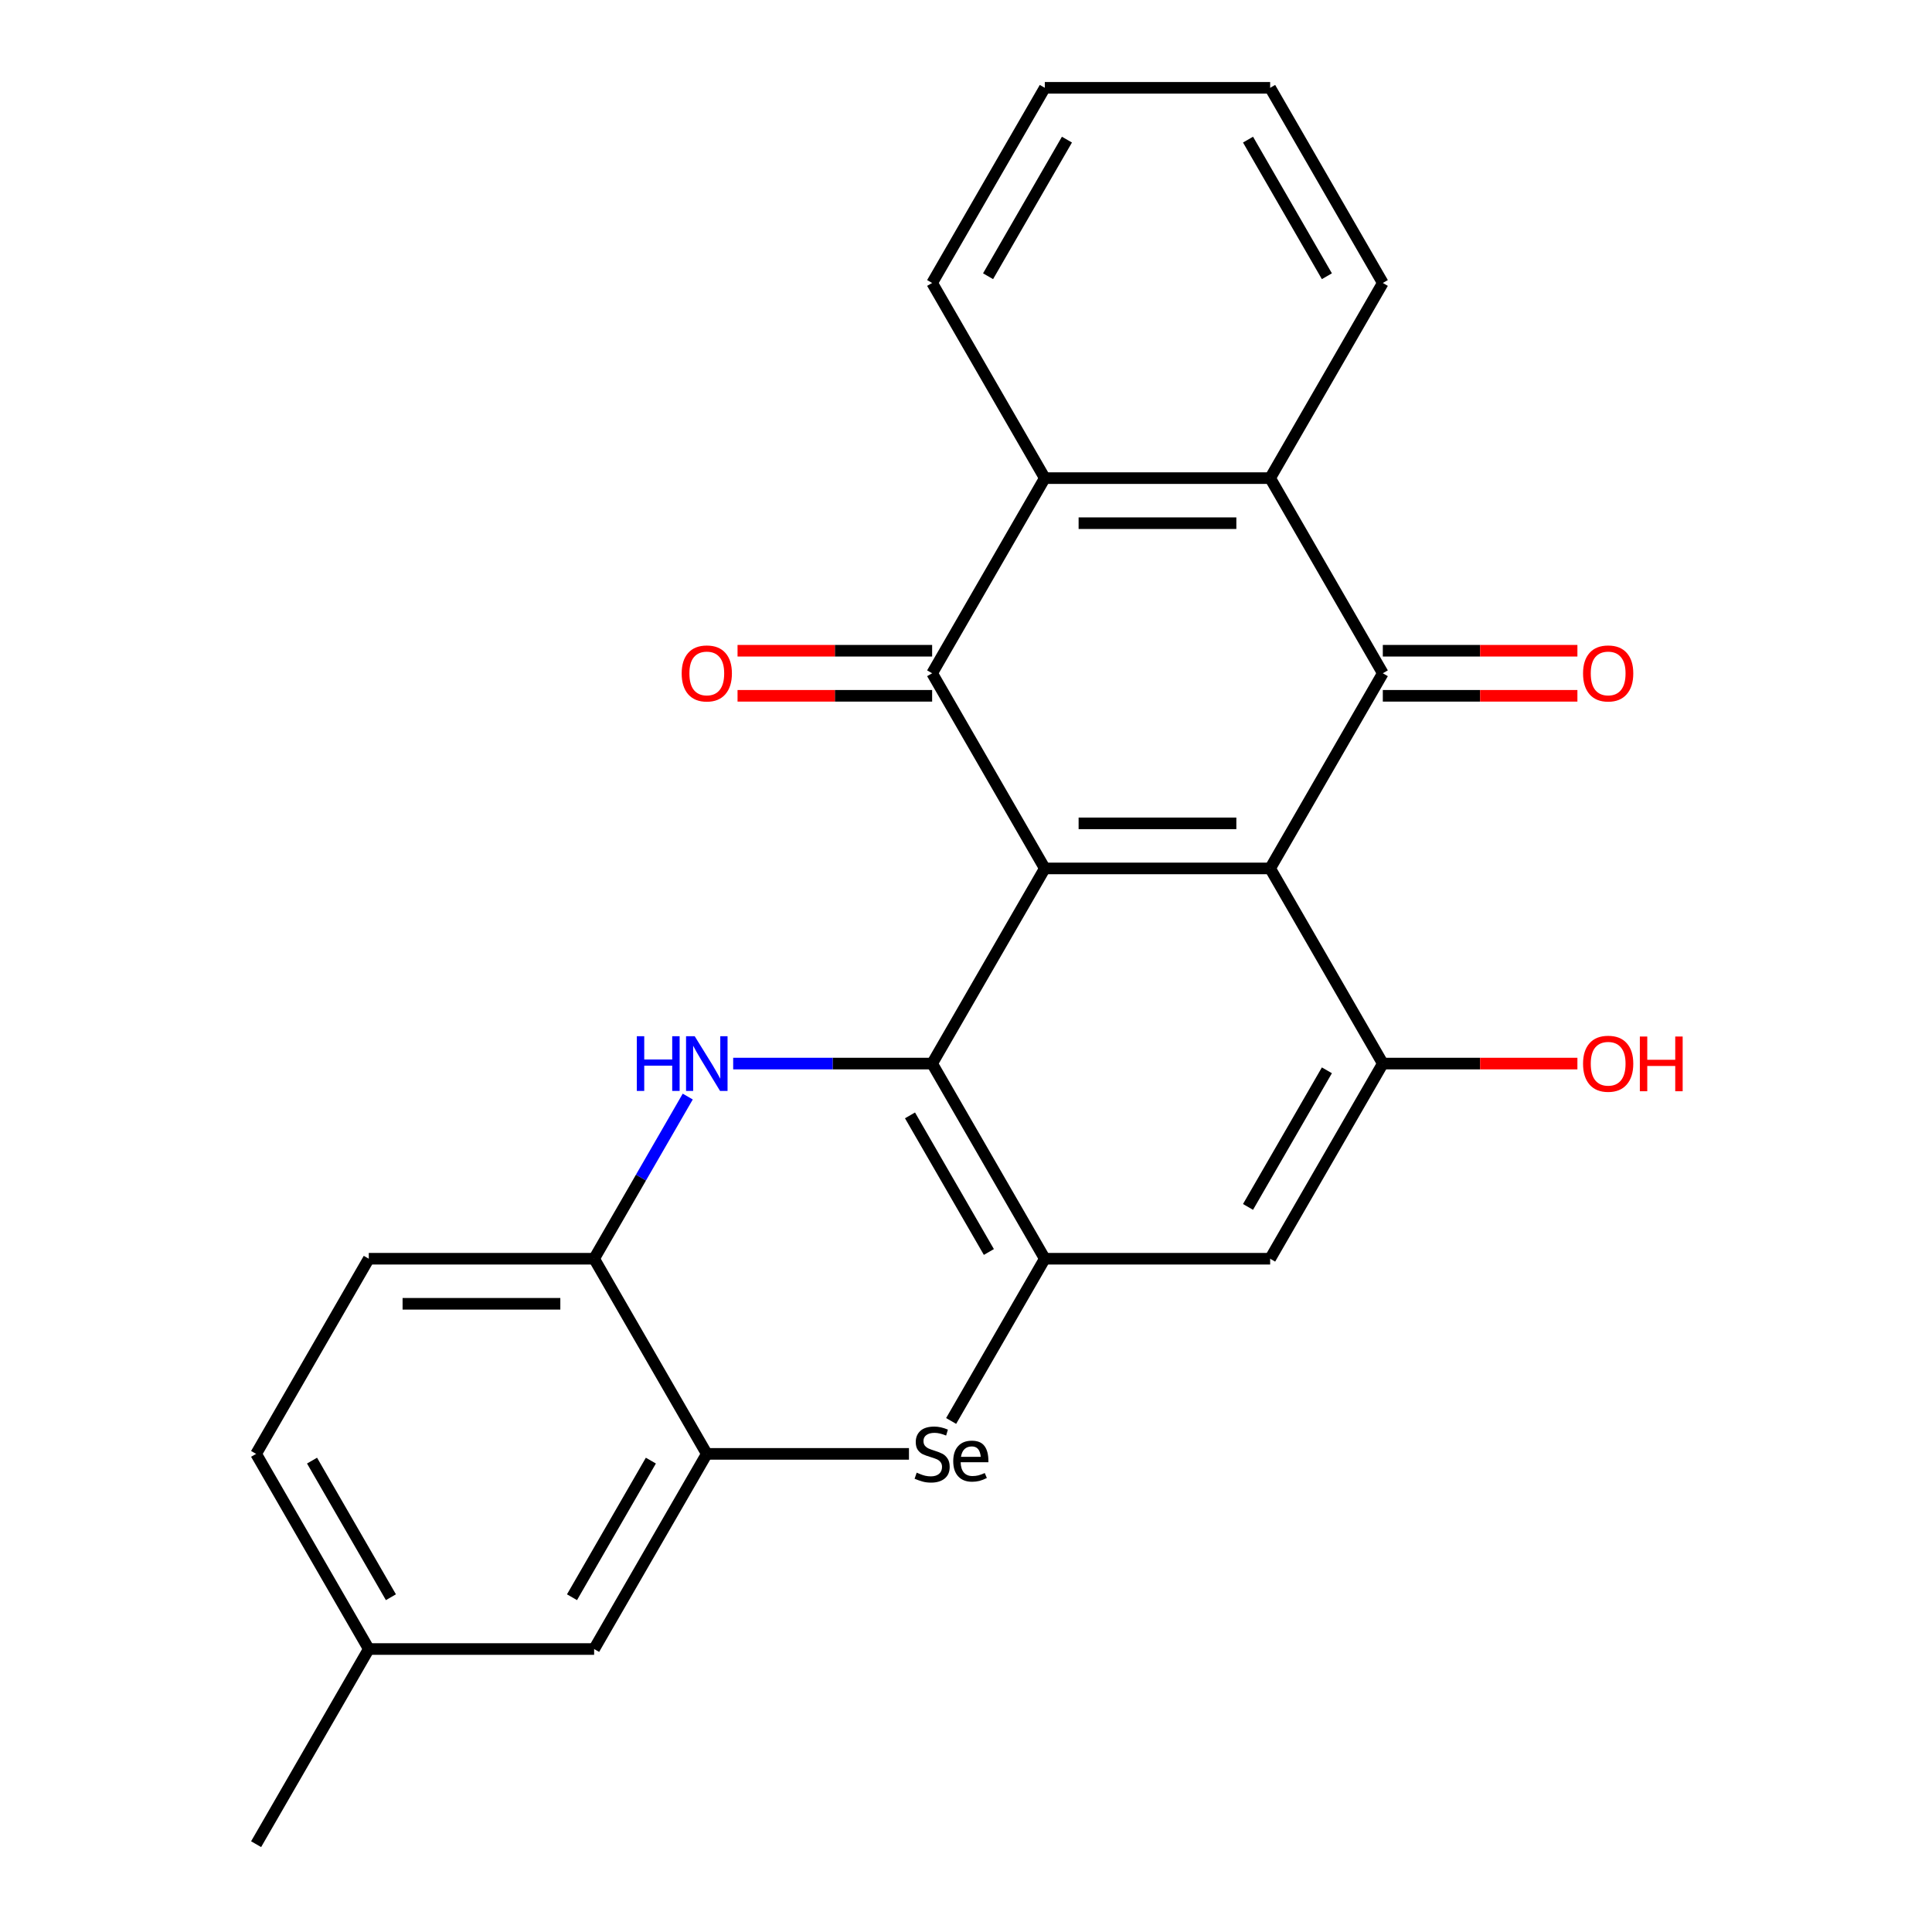 <?xml version='1.0' encoding='iso-8859-1'?>
<svg version='1.1' baseProfile='full'
              xmlns='http://www.w3.org/2000/svg'
                      xmlns:rdkit='http://www.rdkit.org/xml'
                      xmlns:xlink='http://www.w3.org/1999/xlink'
                  xml:space='preserve'
width='1000px' height='1000px' viewBox='0 0 1000 1000'>
<!-- END OF HEADER -->
<rect style='opacity:1.0;fill:#FFFFFF;stroke:none' width='1000' height='1000' x='0' y='0'> </rect>
<path class='bond-0' d='M 540.791,449.495 L 657.427,449.495' style='fill:none;fill-rule:evenodd;stroke:#000000;stroke-width:6px;stroke-linecap:butt;stroke-linejoin:miter;stroke-opacity:1' />
<path class='bond-0' d='M 558.286,426.168 L 639.932,426.168' style='fill:none;fill-rule:evenodd;stroke:#000000;stroke-width:6px;stroke-linecap:butt;stroke-linejoin:miter;stroke-opacity:1' />
<path class='bond-1' d='M 540.791,449.495 L 482.473,550.505' style='fill:none;fill-rule:evenodd;stroke:#000000;stroke-width:6px;stroke-linecap:butt;stroke-linejoin:miter;stroke-opacity:1' />
<path class='bond-2' d='M 540.791,449.495 L 482.473,348.485' style='fill:none;fill-rule:evenodd;stroke:#000000;stroke-width:6px;stroke-linecap:butt;stroke-linejoin:miter;stroke-opacity:1' />
<path class='bond-3' d='M 657.427,449.495 L 715.746,348.485' style='fill:none;fill-rule:evenodd;stroke:#000000;stroke-width:6px;stroke-linecap:butt;stroke-linejoin:miter;stroke-opacity:1' />
<path class='bond-9' d='M 657.427,449.495 L 715.746,550.505' style='fill:none;fill-rule:evenodd;stroke:#000000;stroke-width:6px;stroke-linecap:butt;stroke-linejoin:miter;stroke-opacity:1' />
<path class='bond-4' d='M 482.473,550.505 L 430.982,550.505' style='fill:none;fill-rule:evenodd;stroke:#000000;stroke-width:6px;stroke-linecap:butt;stroke-linejoin:miter;stroke-opacity:1' />
<path class='bond-4' d='M 430.982,550.505 L 379.492,550.505' style='fill:none;fill-rule:evenodd;stroke:#0000FF;stroke-width:6px;stroke-linecap:butt;stroke-linejoin:miter;stroke-opacity:1' />
<path class='bond-5' d='M 482.473,550.505 L 540.791,651.515' style='fill:none;fill-rule:evenodd;stroke:#000000;stroke-width:6px;stroke-linecap:butt;stroke-linejoin:miter;stroke-opacity:1' />
<path class='bond-5' d='M 471.018,577.32 L 511.841,648.027' style='fill:none;fill-rule:evenodd;stroke:#000000;stroke-width:6px;stroke-linecap:butt;stroke-linejoin:miter;stroke-opacity:1' />
<path class='bond-8' d='M 482.473,348.485 L 540.791,247.475' style='fill:none;fill-rule:evenodd;stroke:#000000;stroke-width:6px;stroke-linecap:butt;stroke-linejoin:miter;stroke-opacity:1' />
<path class='bond-13' d='M 482.473,336.821 L 432.112,336.821' style='fill:none;fill-rule:evenodd;stroke:#000000;stroke-width:6px;stroke-linecap:butt;stroke-linejoin:miter;stroke-opacity:1' />
<path class='bond-13' d='M 432.112,336.821 L 381.752,336.821' style='fill:none;fill-rule:evenodd;stroke:#FF0000;stroke-width:6px;stroke-linecap:butt;stroke-linejoin:miter;stroke-opacity:1' />
<path class='bond-13' d='M 482.473,360.148 L 432.112,360.148' style='fill:none;fill-rule:evenodd;stroke:#000000;stroke-width:6px;stroke-linecap:butt;stroke-linejoin:miter;stroke-opacity:1' />
<path class='bond-13' d='M 432.112,360.148 L 381.752,360.148' style='fill:none;fill-rule:evenodd;stroke:#FF0000;stroke-width:6px;stroke-linecap:butt;stroke-linejoin:miter;stroke-opacity:1' />
<path class='bond-14' d='M 715.746,360.148 L 766.106,360.148' style='fill:none;fill-rule:evenodd;stroke:#000000;stroke-width:6px;stroke-linecap:butt;stroke-linejoin:miter;stroke-opacity:1' />
<path class='bond-14' d='M 766.106,360.148 L 816.466,360.148' style='fill:none;fill-rule:evenodd;stroke:#FF0000;stroke-width:6px;stroke-linecap:butt;stroke-linejoin:miter;stroke-opacity:1' />
<path class='bond-14' d='M 715.746,336.821 L 766.106,336.821' style='fill:none;fill-rule:evenodd;stroke:#000000;stroke-width:6px;stroke-linecap:butt;stroke-linejoin:miter;stroke-opacity:1' />
<path class='bond-14' d='M 766.106,336.821 L 816.466,336.821' style='fill:none;fill-rule:evenodd;stroke:#FF0000;stroke-width:6px;stroke-linecap:butt;stroke-linejoin:miter;stroke-opacity:1' />
<path class='bond-25' d='M 715.746,348.485 L 657.427,247.475' style='fill:none;fill-rule:evenodd;stroke:#000000;stroke-width:6px;stroke-linecap:butt;stroke-linejoin:miter;stroke-opacity:1' />
<path class='bond-12' d='M 355.978,567.581 L 331.748,609.548' style='fill:none;fill-rule:evenodd;stroke:#0000FF;stroke-width:6px;stroke-linecap:butt;stroke-linejoin:miter;stroke-opacity:1' />
<path class='bond-12' d='M 331.748,609.548 L 307.518,651.515' style='fill:none;fill-rule:evenodd;stroke:#000000;stroke-width:6px;stroke-linecap:butt;stroke-linejoin:miter;stroke-opacity:1' />
<path class='bond-6' d='M 540.791,651.515 L 492.308,735.489' style='fill:none;fill-rule:evenodd;stroke:#000000;stroke-width:6px;stroke-linecap:butt;stroke-linejoin:miter;stroke-opacity:1' />
<path class='bond-11' d='M 540.791,651.515 L 657.427,651.515' style='fill:none;fill-rule:evenodd;stroke:#000000;stroke-width:6px;stroke-linecap:butt;stroke-linejoin:miter;stroke-opacity:1' />
<path class='bond-10' d='M 470.477,752.525 L 365.836,752.525' style='fill:none;fill-rule:evenodd;stroke:#000000;stroke-width:6px;stroke-linecap:butt;stroke-linejoin:miter;stroke-opacity:1' />
<path class='bond-7' d='M 657.427,247.475 L 540.791,247.475' style='fill:none;fill-rule:evenodd;stroke:#000000;stroke-width:6px;stroke-linecap:butt;stroke-linejoin:miter;stroke-opacity:1' />
<path class='bond-7' d='M 639.932,270.802 L 558.286,270.802' style='fill:none;fill-rule:evenodd;stroke:#000000;stroke-width:6px;stroke-linecap:butt;stroke-linejoin:miter;stroke-opacity:1' />
<path class='bond-20' d='M 657.427,247.475 L 715.746,146.465' style='fill:none;fill-rule:evenodd;stroke:#000000;stroke-width:6px;stroke-linecap:butt;stroke-linejoin:miter;stroke-opacity:1' />
<path class='bond-21' d='M 540.791,247.475 L 482.473,146.465' style='fill:none;fill-rule:evenodd;stroke:#000000;stroke-width:6px;stroke-linecap:butt;stroke-linejoin:miter;stroke-opacity:1' />
<path class='bond-17' d='M 715.746,550.505 L 766.106,550.505' style='fill:none;fill-rule:evenodd;stroke:#000000;stroke-width:6px;stroke-linecap:butt;stroke-linejoin:miter;stroke-opacity:1' />
<path class='bond-17' d='M 766.106,550.505 L 816.466,550.505' style='fill:none;fill-rule:evenodd;stroke:#FF0000;stroke-width:6px;stroke-linecap:butt;stroke-linejoin:miter;stroke-opacity:1' />
<path class='bond-26' d='M 715.746,550.505 L 657.427,651.515' style='fill:none;fill-rule:evenodd;stroke:#000000;stroke-width:6px;stroke-linecap:butt;stroke-linejoin:miter;stroke-opacity:1' />
<path class='bond-26' d='M 686.796,553.993 L 645.973,624.7' style='fill:none;fill-rule:evenodd;stroke:#000000;stroke-width:6px;stroke-linecap:butt;stroke-linejoin:miter;stroke-opacity:1' />
<path class='bond-15' d='M 365.836,752.525 L 307.518,853.535' style='fill:none;fill-rule:evenodd;stroke:#000000;stroke-width:6px;stroke-linecap:butt;stroke-linejoin:miter;stroke-opacity:1' />
<path class='bond-15' d='M 336.887,756.013 L 296.064,826.72' style='fill:none;fill-rule:evenodd;stroke:#000000;stroke-width:6px;stroke-linecap:butt;stroke-linejoin:miter;stroke-opacity:1' />
<path class='bond-27' d='M 365.836,752.525 L 307.518,651.515' style='fill:none;fill-rule:evenodd;stroke:#000000;stroke-width:6px;stroke-linecap:butt;stroke-linejoin:miter;stroke-opacity:1' />
<path class='bond-16' d='M 307.518,651.515 L 190.882,651.515' style='fill:none;fill-rule:evenodd;stroke:#000000;stroke-width:6px;stroke-linecap:butt;stroke-linejoin:miter;stroke-opacity:1' />
<path class='bond-16' d='M 290.023,674.842 L 208.377,674.842' style='fill:none;fill-rule:evenodd;stroke:#000000;stroke-width:6px;stroke-linecap:butt;stroke-linejoin:miter;stroke-opacity:1' />
<path class='bond-18' d='M 307.518,853.535 L 190.882,853.535' style='fill:none;fill-rule:evenodd;stroke:#000000;stroke-width:6px;stroke-linecap:butt;stroke-linejoin:miter;stroke-opacity:1' />
<path class='bond-19' d='M 190.882,651.515 L 132.563,752.525' style='fill:none;fill-rule:evenodd;stroke:#000000;stroke-width:6px;stroke-linecap:butt;stroke-linejoin:miter;stroke-opacity:1' />
<path class='bond-22' d='M 190.882,853.535 L 132.563,954.545' style='fill:none;fill-rule:evenodd;stroke:#000000;stroke-width:6px;stroke-linecap:butt;stroke-linejoin:miter;stroke-opacity:1' />
<path class='bond-29' d='M 190.882,853.535 L 132.563,752.525' style='fill:none;fill-rule:evenodd;stroke:#000000;stroke-width:6px;stroke-linecap:butt;stroke-linejoin:miter;stroke-opacity:1' />
<path class='bond-29' d='M 202.336,826.72 L 161.513,756.013' style='fill:none;fill-rule:evenodd;stroke:#000000;stroke-width:6px;stroke-linecap:butt;stroke-linejoin:miter;stroke-opacity:1' />
<path class='bond-28' d='M 715.746,146.465 L 657.427,45.455' style='fill:none;fill-rule:evenodd;stroke:#000000;stroke-width:6px;stroke-linecap:butt;stroke-linejoin:miter;stroke-opacity:1' />
<path class='bond-28' d='M 686.796,142.977 L 645.973,72.27' style='fill:none;fill-rule:evenodd;stroke:#000000;stroke-width:6px;stroke-linecap:butt;stroke-linejoin:miter;stroke-opacity:1' />
<path class='bond-24' d='M 482.473,146.465 L 540.791,45.455' style='fill:none;fill-rule:evenodd;stroke:#000000;stroke-width:6px;stroke-linecap:butt;stroke-linejoin:miter;stroke-opacity:1' />
<path class='bond-24' d='M 511.422,142.977 L 552.245,72.27' style='fill:none;fill-rule:evenodd;stroke:#000000;stroke-width:6px;stroke-linecap:butt;stroke-linejoin:miter;stroke-opacity:1' />
<path class='bond-23' d='M 657.427,45.455 L 540.791,45.455' style='fill:none;fill-rule:evenodd;stroke:#000000;stroke-width:6px;stroke-linecap:butt;stroke-linejoin:miter;stroke-opacity:1' />
<path  class='atom-5' d='M 329.616 536.345
L 333.456 536.345
L 333.456 548.385
L 347.936 548.385
L 347.936 536.345
L 351.776 536.345
L 351.776 564.665
L 347.936 564.665
L 347.936 551.585
L 333.456 551.585
L 333.456 564.665
L 329.616 564.665
L 329.616 536.345
' fill='#0000FF'/>
<path  class='atom-5' d='M 359.576 536.345
L 368.856 551.345
Q 369.776 552.825, 371.256 555.505
Q 372.736 558.185, 372.816 558.345
L 372.816 536.345
L 376.576 536.345
L 376.576 564.665
L 372.696 564.665
L 362.736 548.265
Q 361.576 546.345, 360.336 544.145
Q 359.136 541.945, 358.776 541.265
L 358.776 564.665
L 355.096 564.665
L 355.096 536.345
L 359.576 536.345
' fill='#0000FF'/>
<path  class='atom-7' d='M 474.473 762.245
Q 474.793 762.365, 476.113 762.925
Q 477.433 763.485, 478.873 763.845
Q 480.353 764.165, 481.793 764.165
Q 484.473 764.165, 486.033 762.885
Q 487.593 761.565, 487.593 759.285
Q 487.593 757.725, 486.793 756.765
Q 486.033 755.805, 484.833 755.285
Q 483.633 754.765, 481.633 754.165
Q 479.113 753.405, 477.593 752.685
Q 476.113 751.965, 475.033 750.445
Q 473.993 748.925, 473.993 746.365
Q 473.993 742.805, 476.393 740.605
Q 478.833 738.405, 483.633 738.405
Q 486.913 738.405, 490.633 739.965
L 489.713 743.045
Q 486.313 741.645, 483.753 741.645
Q 480.993 741.645, 479.473 742.805
Q 477.953 743.925, 477.993 745.885
Q 477.993 747.405, 478.753 748.325
Q 479.553 749.245, 480.673 749.765
Q 481.833 750.285, 483.753 750.885
Q 486.313 751.685, 487.833 752.485
Q 489.353 753.285, 490.433 754.925
Q 491.553 756.525, 491.553 759.285
Q 491.553 763.205, 488.913 765.325
Q 486.313 767.405, 481.953 767.405
Q 479.433 767.405, 477.513 766.845
Q 475.633 766.325, 473.393 765.405
L 474.473 762.245
' fill='#000000'/>
<path  class='atom-7' d='M 493.393 756.325
Q 493.393 751.285, 495.913 748.525
Q 498.433 745.725, 503.033 745.725
Q 507.553 745.725, 509.553 748.445
Q 511.593 751.125, 511.593 756.205
L 511.593 756.845
L 497.233 756.845
Q 497.313 760.325, 498.873 762.165
Q 500.433 764.005, 503.353 764.005
Q 504.953 764.005, 506.433 763.645
Q 507.913 763.245, 509.713 762.445
L 510.793 765.005
Q 508.753 766.045, 506.913 766.525
Q 505.073 766.965, 503.153 766.965
Q 498.513 766.965, 495.953 764.165
Q 493.393 761.365, 493.393 756.325
M 503.033 748.685
Q 500.673 748.685, 499.233 750.045
Q 497.833 751.405, 497.393 754.045
L 507.633 754.045
Q 507.353 751.285, 506.233 750.005
Q 505.113 748.685, 503.033 748.685
' fill='#000000'/>
<path  class='atom-14' d='M 352.836 348.565
Q 352.836 341.765, 356.196 337.965
Q 359.556 334.165, 365.836 334.165
Q 372.116 334.165, 375.476 337.965
Q 378.836 341.765, 378.836 348.565
Q 378.836 355.445, 375.436 359.365
Q 372.036 363.245, 365.836 363.245
Q 359.596 363.245, 356.196 359.365
Q 352.836 355.485, 352.836 348.565
M 365.836 360.045
Q 370.156 360.045, 372.476 357.165
Q 374.836 354.245, 374.836 348.565
Q 374.836 343.005, 372.476 340.205
Q 370.156 337.365, 365.836 337.365
Q 361.516 337.365, 359.156 340.165
Q 356.836 342.965, 356.836 348.565
Q 356.836 354.285, 359.156 357.165
Q 361.516 360.045, 365.836 360.045
' fill='#FF0000'/>
<path  class='atom-15' d='M 819.382 348.565
Q 819.382 341.765, 822.742 337.965
Q 826.102 334.165, 832.382 334.165
Q 838.662 334.165, 842.022 337.965
Q 845.382 341.765, 845.382 348.565
Q 845.382 355.445, 841.982 359.365
Q 838.582 363.245, 832.382 363.245
Q 826.142 363.245, 822.742 359.365
Q 819.382 355.485, 819.382 348.565
M 832.382 360.045
Q 836.702 360.045, 839.022 357.165
Q 841.382 354.245, 841.382 348.565
Q 841.382 343.005, 839.022 340.205
Q 836.702 337.365, 832.382 337.365
Q 828.062 337.365, 825.702 340.165
Q 823.382 342.965, 823.382 348.565
Q 823.382 354.285, 825.702 357.165
Q 828.062 360.045, 832.382 360.045
' fill='#FF0000'/>
<path  class='atom-18' d='M 819.382 550.585
Q 819.382 543.785, 822.742 539.985
Q 826.102 536.185, 832.382 536.185
Q 838.662 536.185, 842.022 539.985
Q 845.382 543.785, 845.382 550.585
Q 845.382 557.465, 841.982 561.385
Q 838.582 565.265, 832.382 565.265
Q 826.142 565.265, 822.742 561.385
Q 819.382 557.505, 819.382 550.585
M 832.382 562.065
Q 836.702 562.065, 839.022 559.185
Q 841.382 556.265, 841.382 550.585
Q 841.382 545.025, 839.022 542.225
Q 836.702 539.385, 832.382 539.385
Q 828.062 539.385, 825.702 542.185
Q 823.382 544.985, 823.382 550.585
Q 823.382 556.305, 825.702 559.185
Q 828.062 562.065, 832.382 562.065
' fill='#FF0000'/>
<path  class='atom-18' d='M 848.782 536.505
L 852.622 536.505
L 852.622 548.545
L 867.102 548.545
L 867.102 536.505
L 870.942 536.505
L 870.942 564.825
L 867.102 564.825
L 867.102 551.745
L 852.622 551.745
L 852.622 564.825
L 848.782 564.825
L 848.782 536.505
' fill='#FF0000'/>
</svg>
